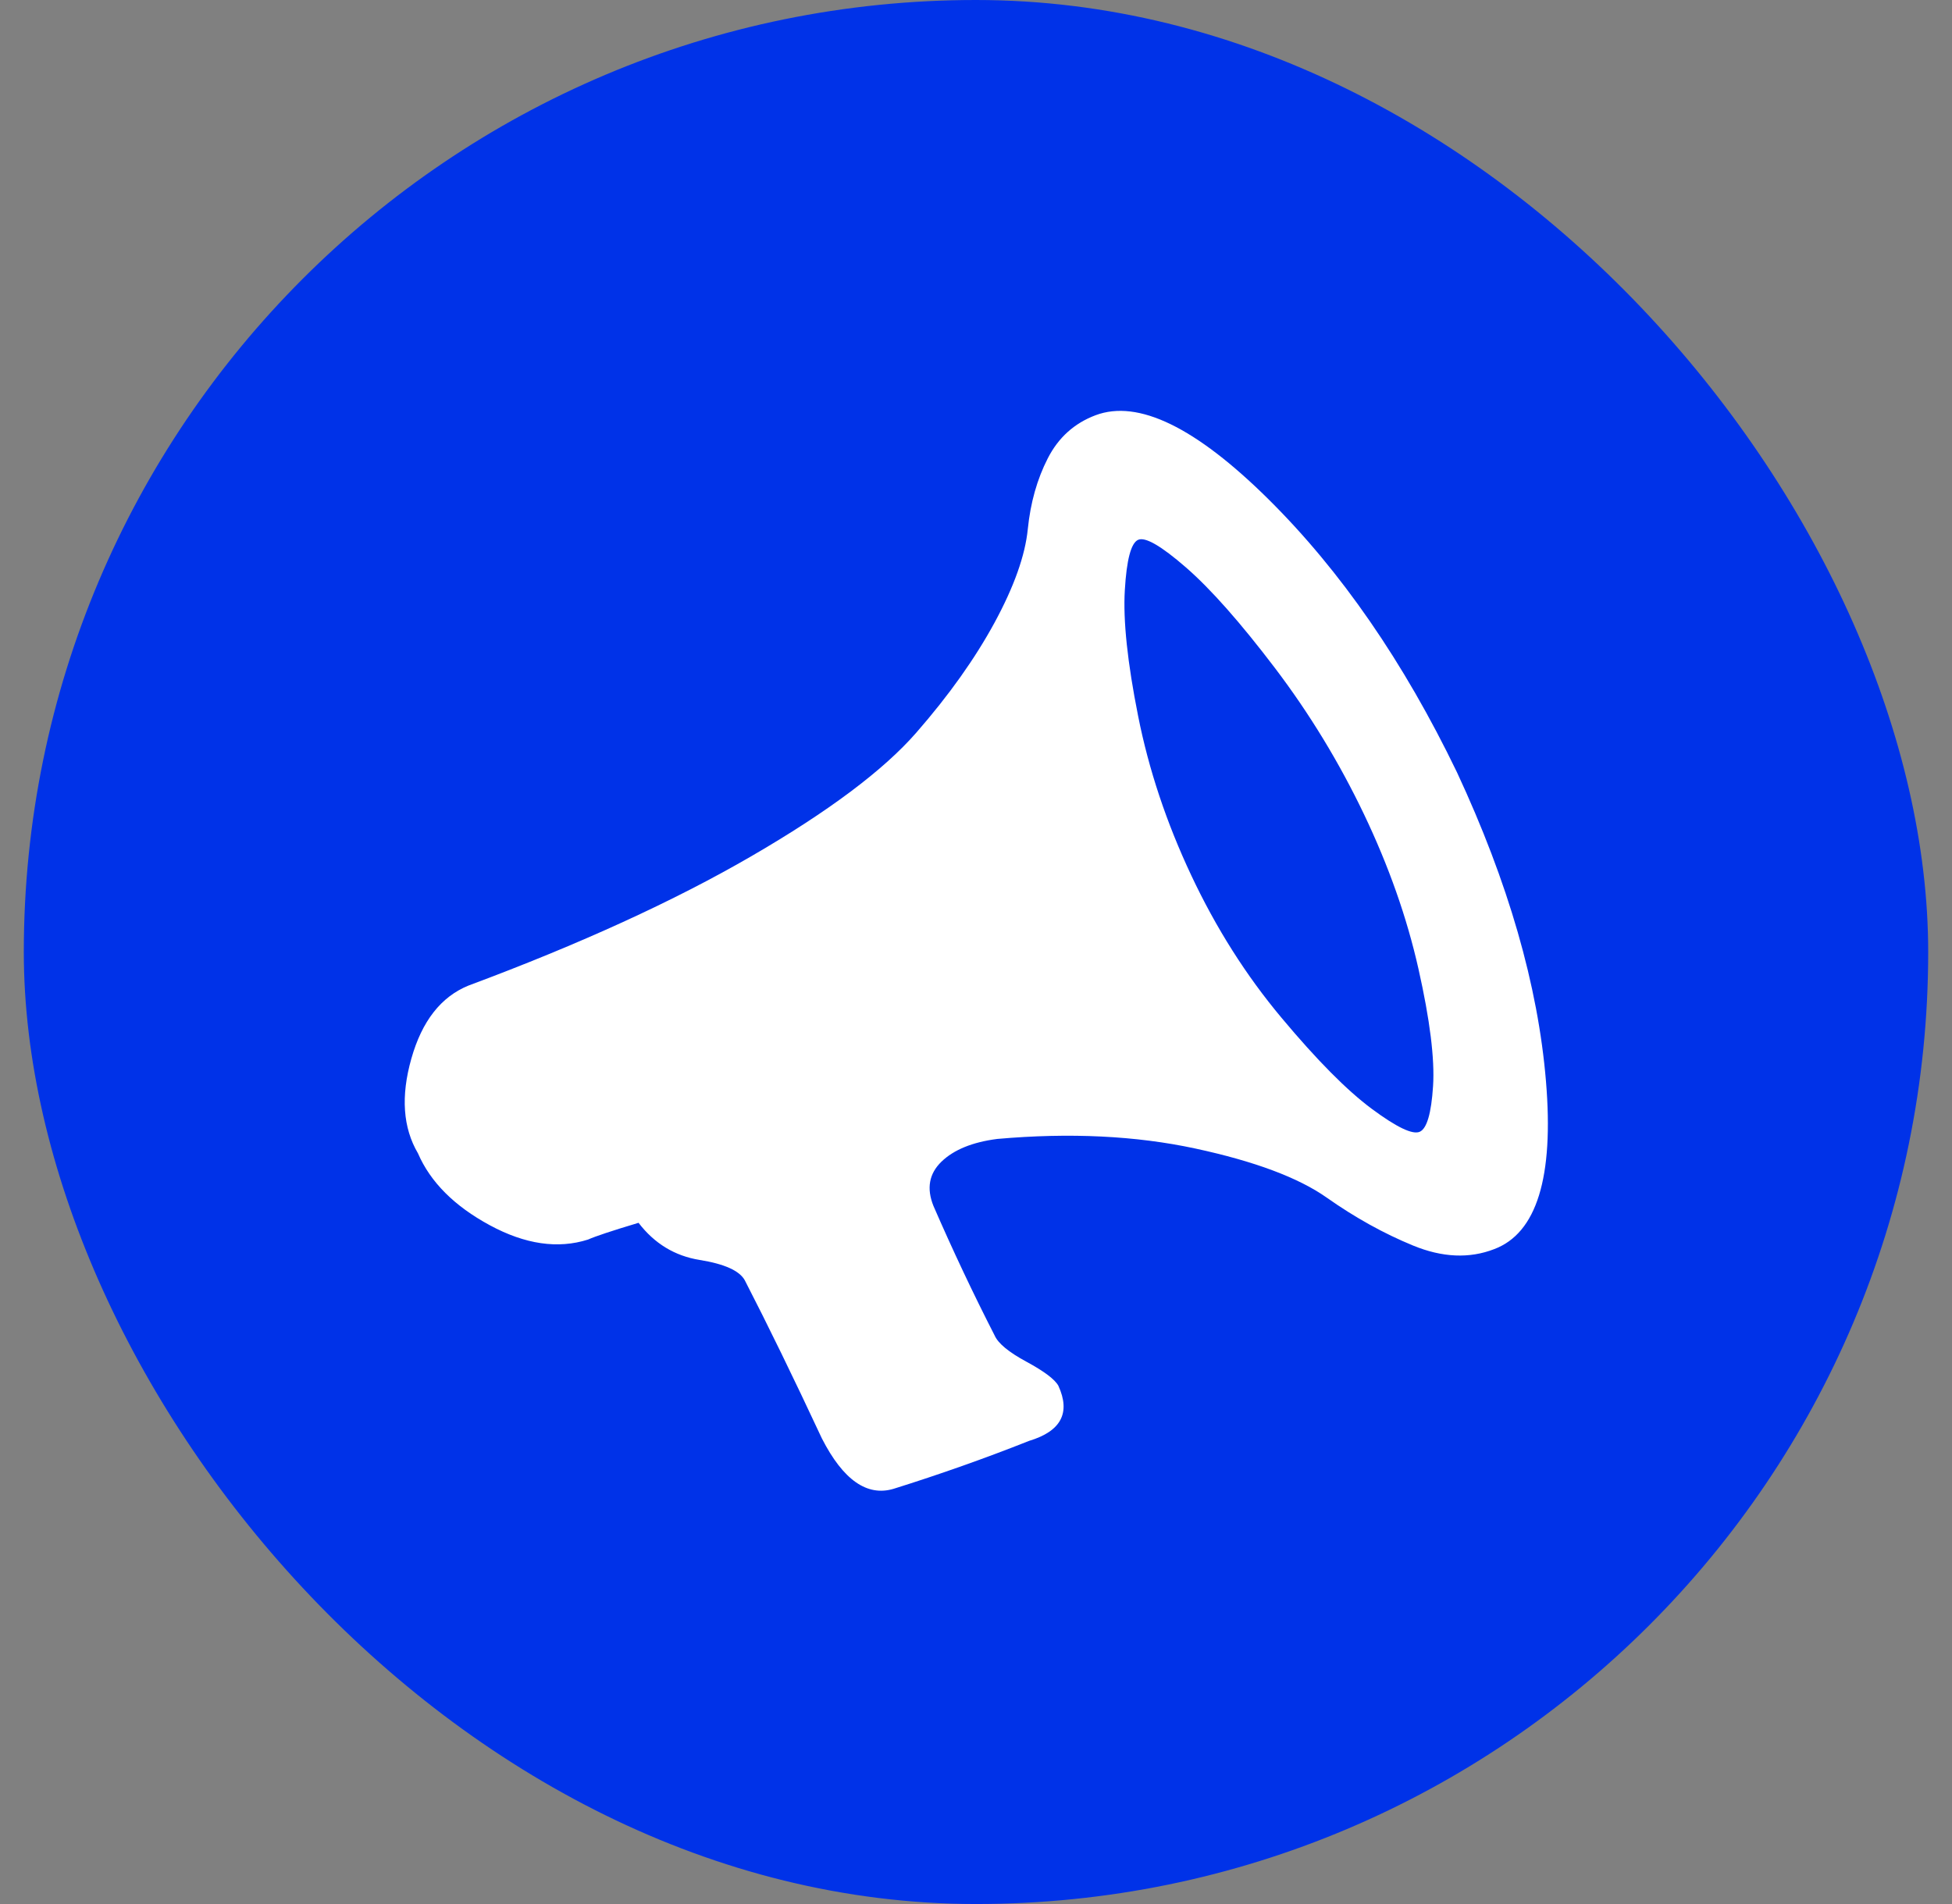 <svg width="41" height="40" viewBox="0 0 41 40" fill="none" xmlns="http://www.w3.org/2000/svg">
<rect x="0" y="0" width="41" height="40" fill="#808080" stroke="none"/>
<rect x="0.5" width="40" height="40" rx="20" fill="#0032E8"/>
<path d="M30.602 16.224C31.681 18.54 32.305 20.705 32.472 22.718C32.64 24.732 32.277 25.907 31.384 26.242C30.863 26.444 30.295 26.419 29.681 26.167C29.067 25.915 28.463 25.58 27.867 25.16C27.272 24.741 26.351 24.396 25.105 24.128C23.858 23.86 22.472 23.792 20.947 23.927C20.426 23.994 20.035 24.153 19.774 24.405C19.514 24.657 19.458 24.967 19.607 25.336C20.016 26.276 20.444 27.182 20.891 28.055C20.965 28.223 21.188 28.407 21.561 28.608C21.933 28.81 22.156 28.978 22.23 29.112C22.491 29.682 22.286 30.068 21.616 30.27C20.686 30.639 19.737 30.974 18.77 31.277C18.212 31.444 17.709 31.092 17.263 30.219C16.668 28.944 16.128 27.837 15.644 26.897C15.533 26.695 15.216 26.553 14.695 26.469C14.174 26.385 13.746 26.125 13.412 25.689C12.854 25.856 12.5 25.974 12.351 26.041C11.719 26.242 11.03 26.142 10.286 25.739C9.542 25.336 9.04 24.833 8.779 24.229C8.463 23.692 8.416 23.029 8.64 22.24C8.863 21.451 9.263 20.94 9.84 20.705C12.184 19.832 14.165 18.926 15.784 17.986C17.402 17.047 18.556 16.182 19.244 15.394C19.933 14.605 20.481 13.833 20.891 13.078C21.3 12.323 21.533 11.668 21.588 11.115C21.644 10.561 21.784 10.066 22.007 9.63C22.23 9.193 22.565 8.891 23.012 8.723C23.905 8.388 25.114 8.975 26.64 10.485C28.165 11.996 29.486 13.909 30.602 16.224ZM29.821 23.776C29.97 23.709 30.063 23.39 30.1 22.819C30.137 22.249 30.035 21.426 29.793 20.352C29.551 19.278 29.17 18.196 28.649 17.105C28.128 16.015 27.505 14.991 26.779 14.034C26.053 13.078 25.43 12.373 24.909 11.92C24.388 11.467 24.053 11.274 23.905 11.341C23.756 11.408 23.663 11.761 23.626 12.398C23.588 13.036 23.681 13.917 23.905 15.041C24.128 16.166 24.5 17.282 25.021 18.389C25.542 19.497 26.174 20.495 26.919 21.384C27.663 22.274 28.295 22.911 28.816 23.297C29.337 23.683 29.672 23.843 29.821 23.776Z" fill="white"/>
</svg>
